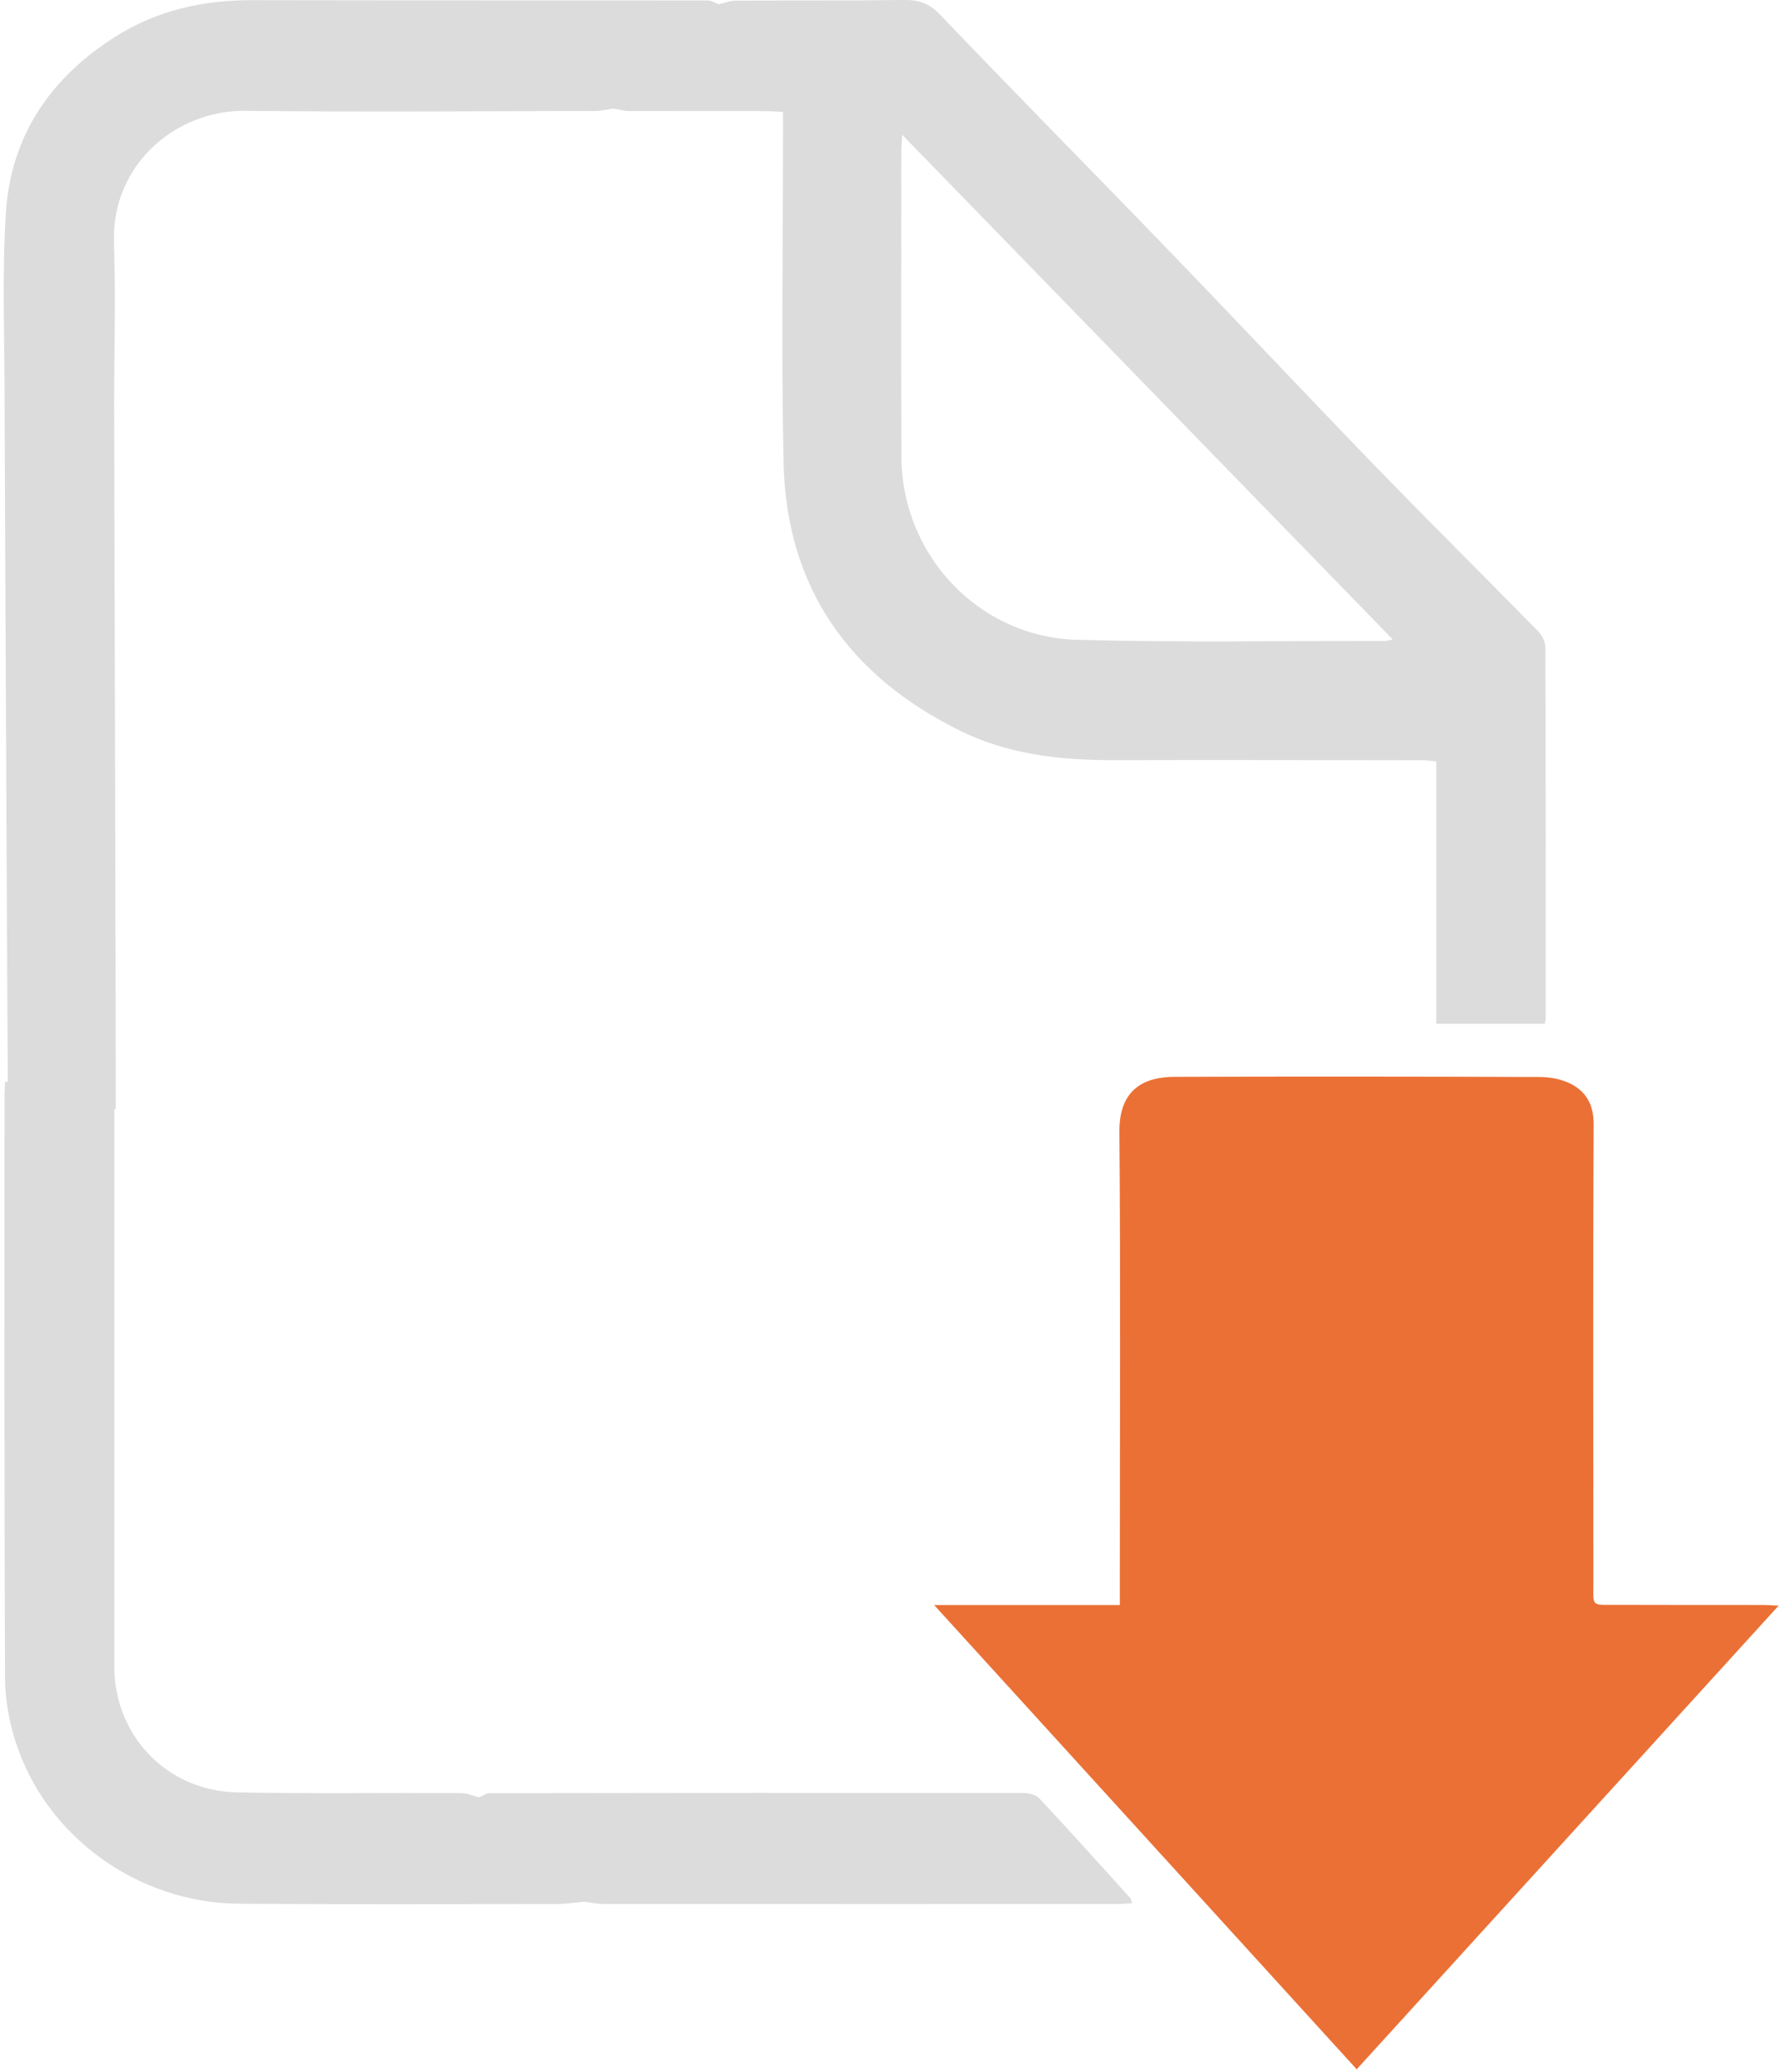 <?xml version="1.0" encoding="UTF-8"?>
<svg width="267px" height="311px" viewBox="0 0 267 311" version="1.1" xmlns="http://www.w3.org/2000/svg" xmlns:xlink="http://www.w3.org/1999/xlink">
    <title>6FE6084E-5CD1-44C7-82F7-864E608A3647</title>
    <defs>
        <linearGradient x1="50%" y1="100%" x2="50%" y2="-2.48949813e-15%" id="linearGradient-1">
            <stop stop-color="#EB7035" offset="0%"></stop>
            <stop stop-color="#EB7035" offset="100%"></stop>
        </linearGradient>
    </defs>
    <g id="Page-1" stroke="none" stroke-width="1" fill="none" fill-rule="evenodd">
        <g id="Grofers-Clone-Web" transform="translate(-1389, -10517)">
            <g id="Group-17-Copy" transform="translate(1389.56, 10516.999)">
                <path d="M203.06,310.598 C181.927,287.377 161.01,264.395 139.639,240.913 L167.511,240.913 L167.511,235.829 C167.513,213.859 167.629,191.887 167.444,169.917 C167.389,163.525 171.091,161.647 175.74,161.632 C193.999,161.574 212.259,161.584 230.518,161.656 C232.103,161.661 233.845,161.986 235.233,162.704 C237.522,163.891 238.626,165.847 238.615,168.69 C238.521,191.543 238.562,214.398 238.583,237.251 C238.587,241.306 238.063,240.867 242.319,240.884 C249.593,240.914 256.867,240.895 264.141,240.903 C264.702,240.904 265.263,240.954 266.38,241.008 C245.139,264.353 224.223,287.339 203.06,310.598" id="Fill-1" fill="url(#linearGradient-1)"></path>
                <path d="M134.848,20.234 C134.78,21.419 134.713,22.057 134.713,22.695 C134.709,37.989 134.665,53.284 134.729,68.579 C134.79,83.298 146.308,95.624 161.05,96.031 C176.48,96.458 191.931,96.183 207.373,96.208 C207.581,96.208 207.789,96.117 208.454,95.963 C183.862,70.663 159.525,45.624 134.848,20.234 Z M83.025,285.788 C67.138,285.801 51.251,285.853 35.364,285.747 C20.133,285.644 6.337,275.682 1.777,261.429 C0.798,258.369 0.207,255.042 0.193,251.835 C0.071,222.659 0.116,193.483 0.117,164.307 C0.117,163.72 0.173,163.134 0.212,162.351 L0.612,162.357 C0.483,143.293 0.141,64.225 0.127,60.362 L0.126,60.216 L0.126,60.216 C0.151,50.719 -0.29,41.189 0.344,31.731 C1.113,20.264 7.123,11.584 16.812,5.47 C23.082,1.515 29.991,0.01 37.345,0.024 C60.126,0.072 82.906,0.042 105.685,0.073 C106.232,0.074 106.778,0.448 107.324,0.648 C108.153,0.456 108.981,0.102 109.811,0.097 C118.261,0.046 126.71,0.109 135.158,0.001 C137.37,-0.026 138.916,0.508 140.548,2.215 C145.442,7.339 150.374,12.426 155.317,17.503 L165.207,27.653 C168.503,31.037 171.795,34.424 175.076,37.823 C185.408,48.526 195.589,59.377 205.94,70.062 C213.969,78.35 222.173,86.468 230.248,94.712 C230.85,95.326 231.378,96.337 231.381,97.166 C231.443,115.725 231.429,134.284 231.423,152.844 C231.423,153.063 231.358,153.28 231.298,153.658 L215.007,153.658 L215.007,114.298 C214.285,114.223 213.729,114.114 213.173,114.114 C197.658,114.096 182.142,114.054 166.628,114.096 C158.612,114.117 150.763,113.258 143.489,109.66 C126.843,101.427 117.446,88.19 117.042,69.42 C116.686,52.946 116.963,36.46 116.961,19.979 L116.961,19.617 L116.961,19.617 L116.961,17.259 C116.961,17.112 116.961,16.96 116.961,16.804 C116.105,16.761 115.326,16.688 114.547,16.687 C107.643,16.679 100.739,16.696 93.836,16.668 C93.07,16.665 92.306,16.421 91.541,16.289 C90.604,16.419 89.667,16.661 88.73,16.662 C71.218,16.689 53.703,16.823 36.193,16.64 C25.925,16.532 16.119,24.641 16.543,36.492 C16.83,44.496 16.583,52.519 16.57,60.533 L16.571,60.831 C16.586,66.406 16.813,148.491 16.818,163.961 L16.818,164.911 C16.818,165.895 16.816,166.437 16.812,166.465 L16.603,166.464 L16.607,195.094 C16.609,205.265 16.61,215.435 16.609,225.606 C16.609,233.767 16.597,241.928 16.595,250.091 C16.591,260.518 24.472,268.819 35.013,269.03 C40.616,269.142 46.221,269.156 51.826,269.149 L60.234,269.132 C63.037,269.128 65.84,269.128 68.642,269.141 C69.549,269.146 70.452,269.552 71.357,269.771 C71.883,269.557 72.409,269.159 72.935,269.158 C99.648,269.112 126.362,269.094 153.075,269.121 C153.883,269.122 154.945,269.409 155.462,269.963 C160.061,274.891 164.565,279.908 169.088,284.908 C169.213,285.047 169.226,285.285 169.359,285.672 C168.54,285.715 167.83,285.784 167.121,285.784 C141.393,285.79 115.666,285.793 89.938,285.775 C88.996,285.774 88.054,285.561 87.112,285.448 C85.75,285.566 84.387,285.787 83.025,285.788 Z" id="Combined-Shape" fill="#DCDCDC"></path>
            </g>
        </g>
    </g>
</svg>